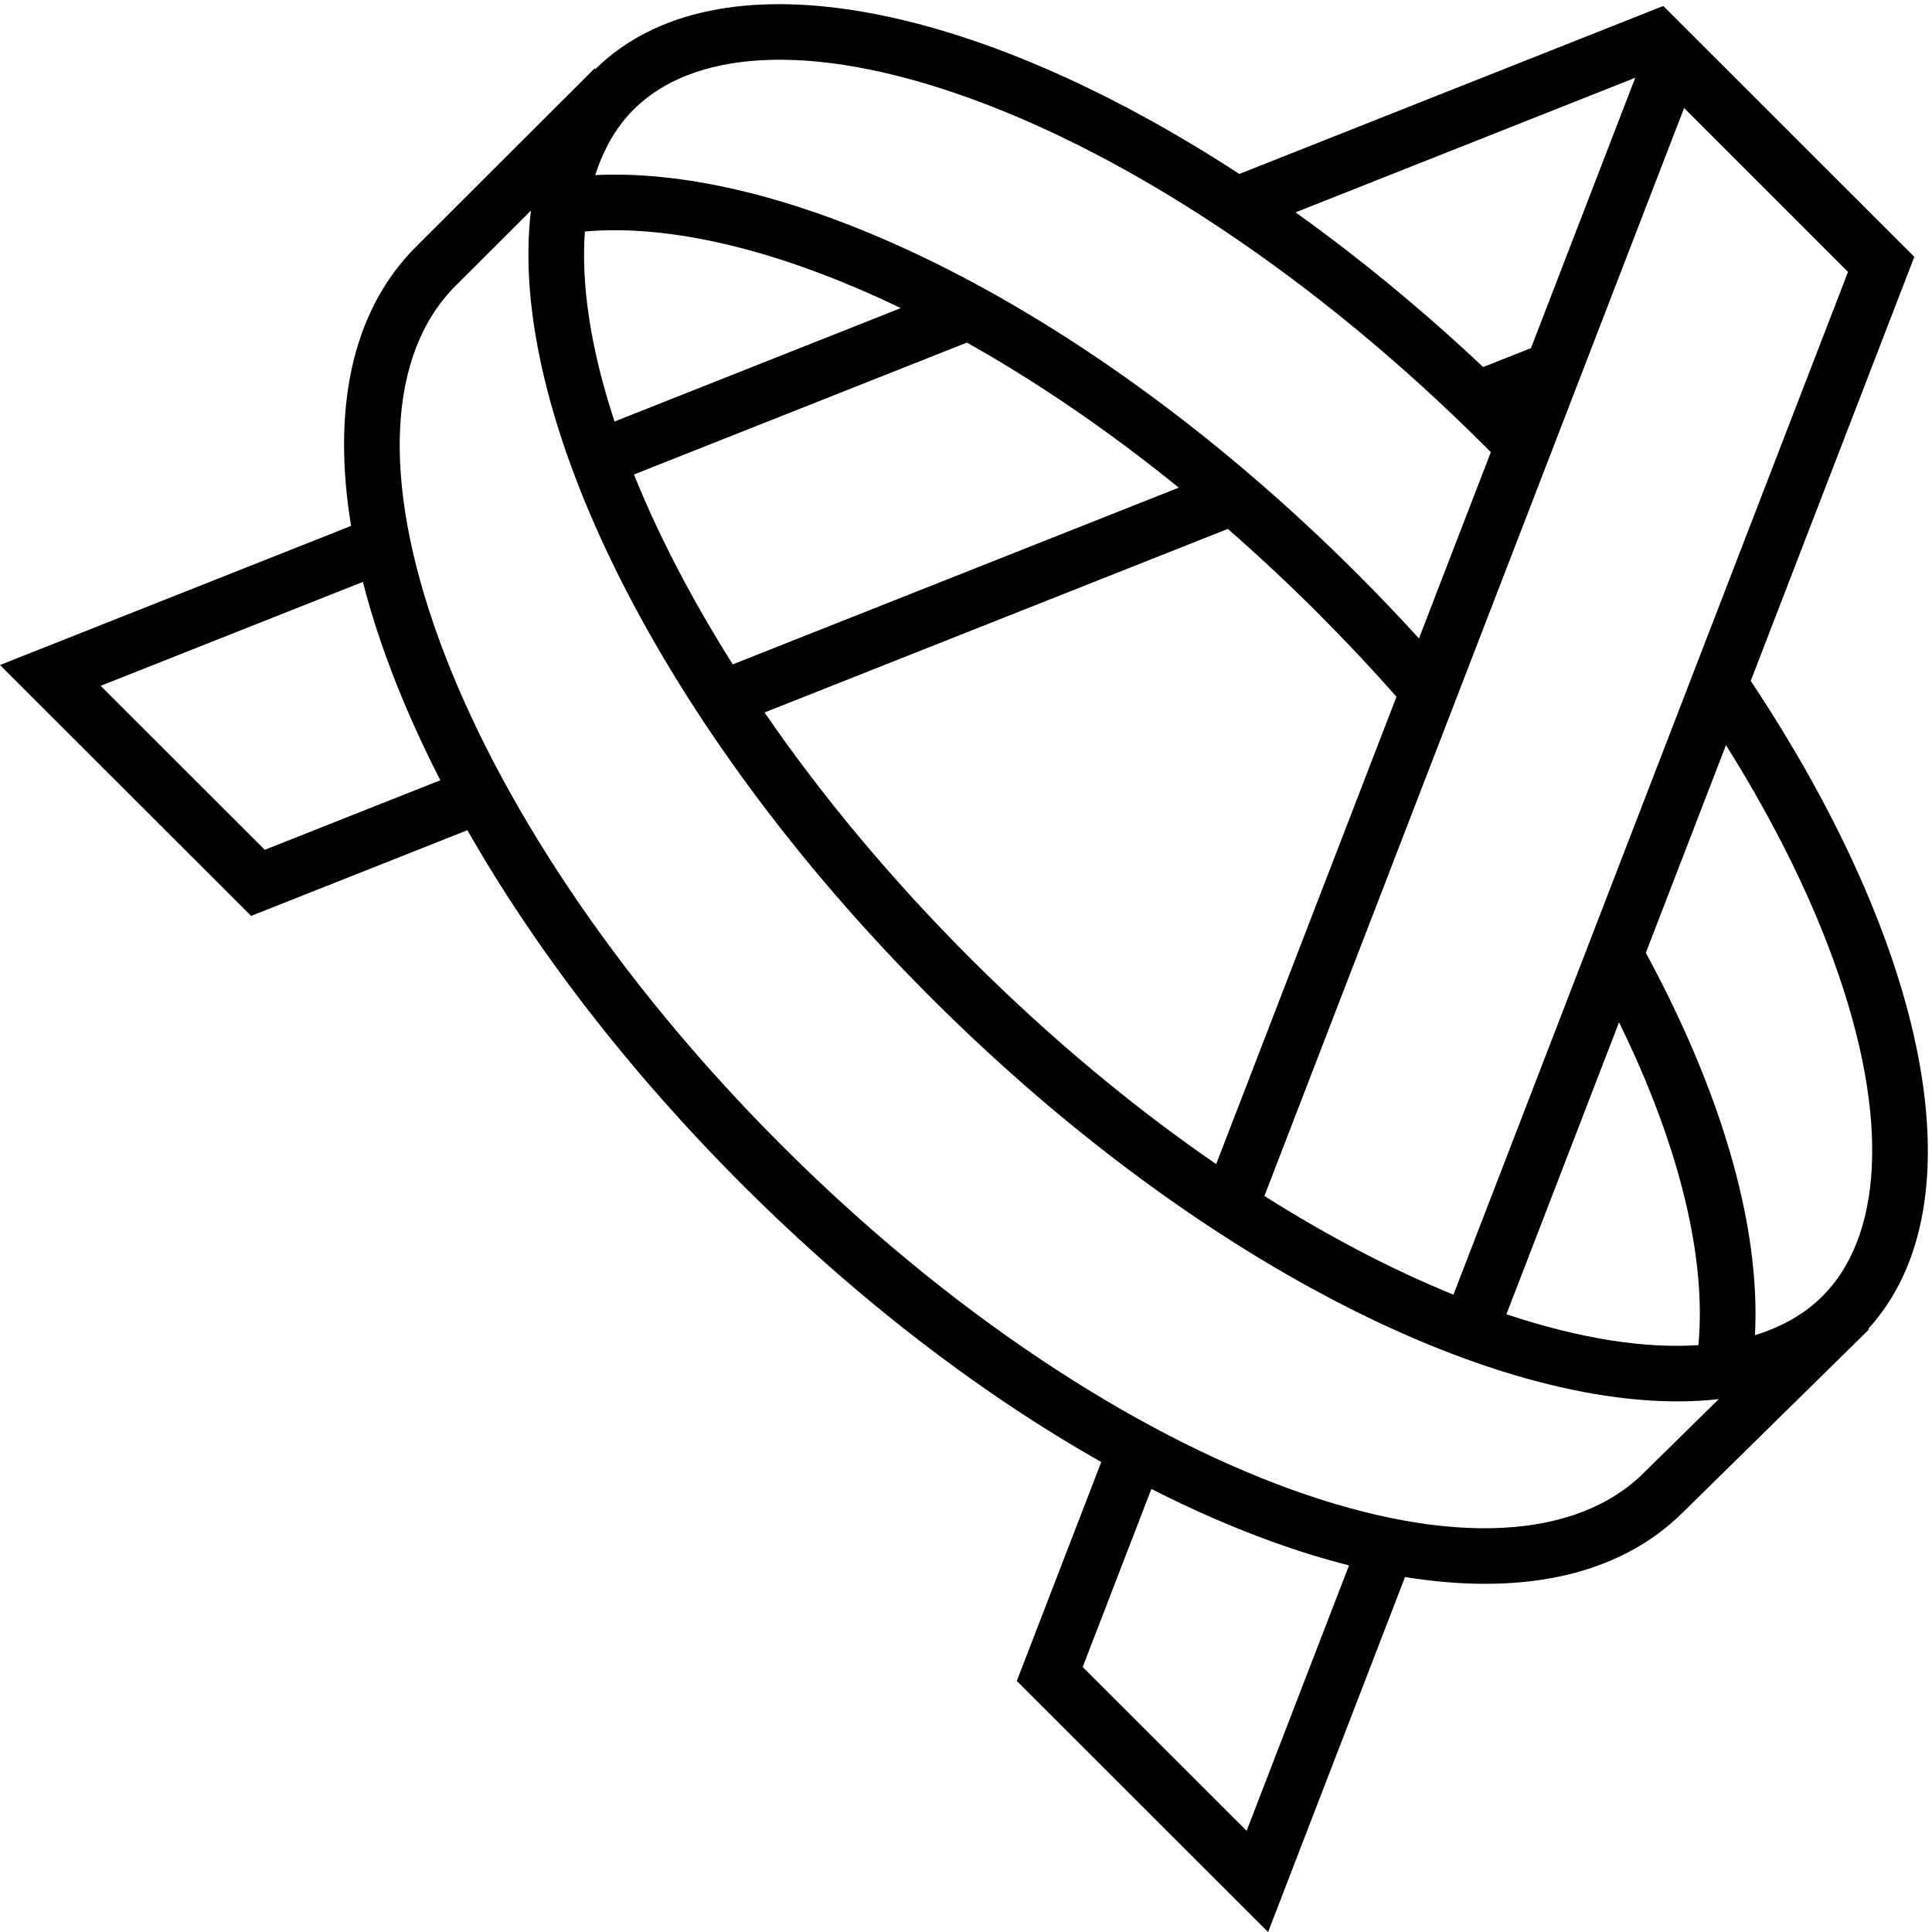 <svg width="280" height="280" viewBox="0 0 280 280" fill="none" xmlns="http://www.w3.org/2000/svg">
<g clip-path="url(#clip0_1588_109)">
<path fill-rule="evenodd" clip-rule="evenodd" d="M1133.06 95.141L1133.08 95.147C1140.02 97.619 1147.5 98.845 1155.51 98.845C1165.53 98.845 1174.57 96.959 1182.6 93.14L1182.62 93.134C1190.62 89.262 1197.02 83.933 1201.76 77.136C1206.52 70.286 1208.89 62.41 1208.89 53.58C1208.89 44.825 1206.61 36.991 1202 30.147C1197.47 23.312 1191.11 18.088 1183 14.459C1178.28 12.345 1173.11 10.962 1167.53 10.296L1206.82 -21.331V-40H1112.49V-20.379H1174.67L1126.71 16.062L1138.22 31.912L1139.7 31.253C1142.04 30.211 1144.57 29.395 1147.29 28.81C1150.08 28.223 1152.71 27.935 1155.18 27.935C1164.28 27.935 1171.42 30.396 1176.81 35.15L1176.82 35.158C1182.19 39.834 1184.88 45.913 1184.88 53.58C1184.88 58.628 1183.66 62.991 1181.26 66.737L1181.25 66.759C1178.91 70.519 1175.56 73.524 1171.11 75.763C1166.77 77.928 1161.54 79.105 1155.37 79.224C1148.7 79.281 1142.75 77.795 1137.47 74.801C1133.36 72.469 1130.2 69.311 1127.95 65.307L1126.87 63.378L1108.19 76.462L1109.38 78.111C1111.02 80.376 1112.9 82.486 1115 84.44L1115.02 84.459C1120.11 89.055 1126.14 92.611 1133.06 95.141ZM380.599 112.237C380.599 59.688 423.198 17.089 475.748 17.089C528.297 17.089 570.897 59.688 570.897 112.237V139.78C570.897 164.964 561.113 187.862 545.139 204.882H590.926V234.929H476.058H475.748C423.198 234.929 380.599 192.33 380.599 139.78V112.237ZM410.646 112.236C410.646 76.281 439.793 47.134 475.748 47.134C511.702 47.134 540.85 76.281 540.85 112.236V139.779C540.85 175.733 511.702 204.881 475.748 204.881C439.793 204.881 410.646 175.734 410.646 139.779V112.236ZM654.763 20.75H691.331L799.35 196.724V20.75H830.303V235.987L823.451 235.986L799.35 235.987L786.884 235.986L678.865 60.013V235.989H647.912V20.752L654.763 20.75ZM988.428 20.75H956.67L951.773 20.752L870.873 235.989H902.632L919.68 190.632H1020.52L1037.57 235.987H1069.33L988.428 20.75ZM930.544 161.728L970.101 56.485L1009.66 161.728H930.544ZM250.14 107.987C256.895 118.749 262.129 129.281 265.709 139.129C274.318 162.816 272.456 179.538 264.129 187.853C261.618 190.359 258.342 192.279 254.34 193.503C255.098 179.324 250.583 162.427 242.036 144.908C240.935 142.652 239.764 140.379 238.526 138.094L250.14 107.987ZM253.729 98.685C279.362 137.172 287.24 174.517 270.768 192.574L270.866 192.673L243.974 219.111L243.963 219.122C234.373 228.688 219.947 231.192 203.628 228.556L186.043 274.139L183.781 280.005L179.333 275.56L149.244 245.496L147.362 243.616L148.319 241.135L159.602 211.887C142.302 202.104 124.433 188.518 107.692 171.804C91.062 155.2 77.524 137.485 67.74 120.32L38.892 131.751L36.392 132.741L34.491 130.841L4.402 100.777L0 96.379L5.787 94.086L50.881 76.219C48.191 59.858 50.674 45.389 60.274 35.775L86.185 9.904L86.291 10.01C103.808 -7.233 141.012 0.044 179.609 25.213L238.408 1.915L240.908 0.924L240.964 0.98L241.02 0.833L245.469 5.277L275.558 35.341L277.439 37.221L276.482 39.702L253.729 98.685ZM210.646 187.631L267.827 39.406L245.667 17.246L244.074 15.651L183.247 173.328C192.645 179.273 201.879 184.071 210.646 187.631ZM236.994 11.271L187.758 30.779C196.897 37.309 206.042 44.809 214.953 53.194L218.564 51.763L221.88 50.45L236.994 11.271ZM216.063 65.528L215.22 64.682C190.5 40.002 163.704 22.625 140.654 14.274C116.928 5.678 100.18 7.537 91.852 15.851C89.394 18.305 87.499 21.492 86.271 25.374C100.678 24.687 117.868 29.377 135.684 38.192C155.686 48.089 176.907 63.394 196.591 83.047C199.721 86.172 202.741 89.336 205.647 92.528L216.063 65.528ZM202.389 100.974L176.257 168.713C164.368 160.535 152.337 150.579 140.761 139.022C129.08 127.359 119.032 115.234 110.8 103.259L177.945 76.654C182.306 80.462 186.629 84.495 190.885 88.744C194.916 92.769 198.753 96.854 202.389 100.974ZM218.32 190.472C229.203 194.101 238.528 195.453 246.144 194.944C247.324 182.438 243.48 166.267 234.78 148.436L234.644 148.157L218.32 190.472ZM166.867 215.79L156.912 241.595L180.671 265.334L195.51 226.866C191.821 225.934 188.064 224.77 184.27 223.396C178.613 221.346 172.788 218.801 166.867 215.79ZM170.839 70.673L106.199 96.286C100.228 86.841 95.425 77.566 91.88 68.769L140.13 49.651C150.223 55.312 160.588 62.363 170.839 70.673ZM130.547 44.653L89.064 61.09C85.513 50.315 84.218 41.085 84.767 33.55C97.144 32.457 113.048 36.223 130.547 44.653ZM14.59 99.394L52.595 84.335C53.52 87.951 54.667 91.632 56.017 95.348C58.111 101.109 60.721 107.045 63.817 113.079L38.375 123.16L14.59 99.394ZM249.092 202.772C219.762 206.079 174.5 184.101 135.055 144.719C95.454 105.182 73.424 59.792 76.948 30.52L66.015 41.436C56.292 51.143 55.15 69.34 63.603 92.6C71.935 115.522 89.149 141.896 113.398 166.106C137.648 190.317 164.063 207.504 187.023 215.822C210.32 224.262 228.546 223.12 238.268 213.414L238.279 213.403L238.29 213.392L249.092 202.772Z" fill="black"/>
</g>
<defs>
<clipPath id="clip0_1588_109">
<rect width="280" height="280" fill="white"/>
</clipPath>
</defs>
</svg>

